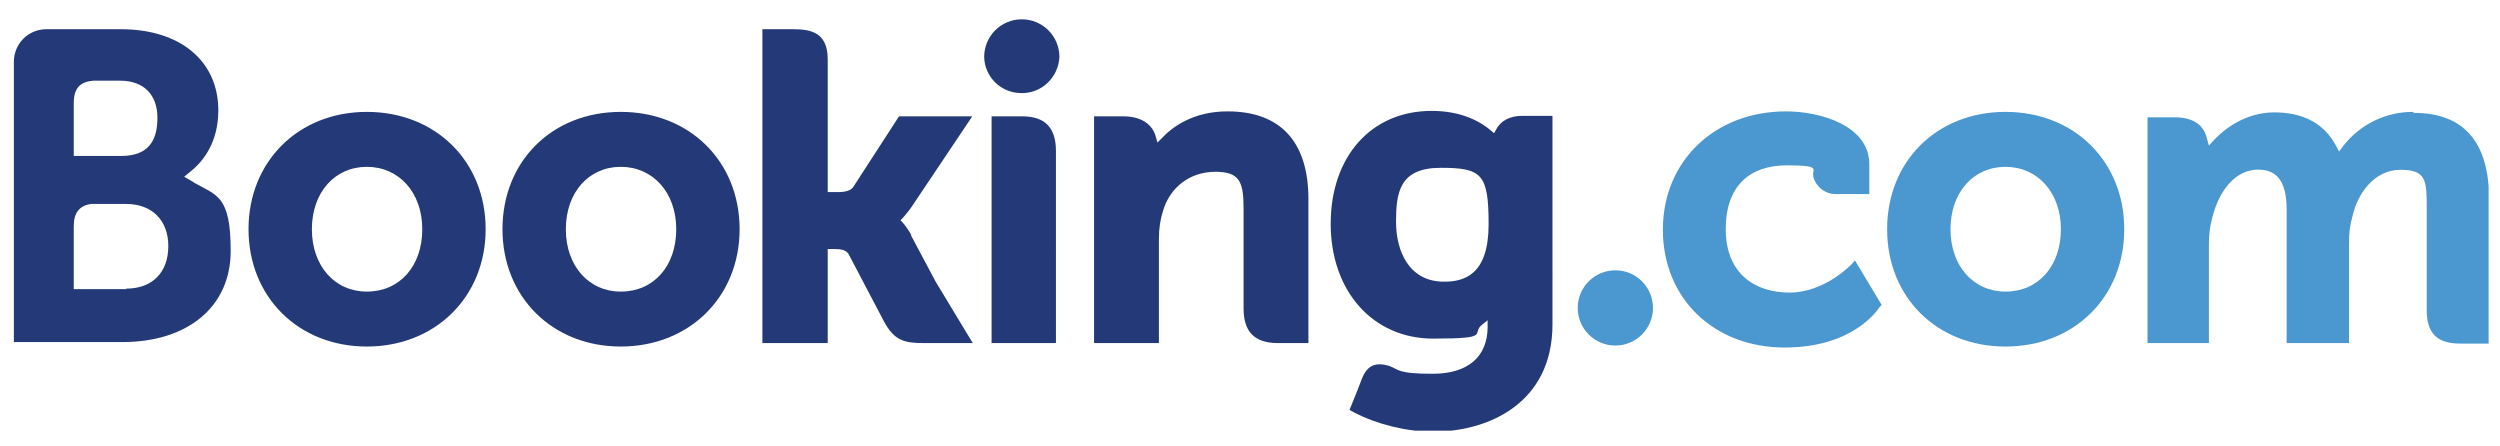 <?xml version="1.0" encoding="UTF-8"?>
<svg xmlns="http://www.w3.org/2000/svg" xmlns:xlink="http://www.w3.org/1999/xlink" id="_レイヤー_1" data-name="レイヤー 1" width="505" height="90" version="1.1" viewBox="0 0 505 90">
  <defs>
    <style>
      .cls-1 {
        clip-path: url(#clippath);
      }

      .cls-2 {
        fill: none;
      }

      .cls-2, .cls-3, .cls-4 {
        stroke-width: 0px;
      }

      .cls-5 {
        clip-path: url(#clippath-1);
      }

      .cls-6 {
        clip-path: url(#clippath-4);
      }

      .cls-7 {
        clip-path: url(#clippath-3);
      }

      .cls-8 {
        clip-path: url(#clippath-2);
      }

      .cls-9 {
        clip-path: url(#clippath-6);
      }

      .cls-10 {
        clip-path: url(#clippath-5);
      }

      .cls-3 {
        fill: #4b97cf;
      }

      .cls-4 {
        fill: #243a78;
      }
    </style>
    <clipPath id="clippath">
      <rect class="cls-2" x="2.7" y="2.2" width="500" height="84.8"></rect>
    </clipPath>
    <clipPath id="clippath-1">
      <rect class="cls-2" x="2.7" y="2.2" width="500" height="84.8"></rect>
    </clipPath>
    <clipPath id="clippath-2">
      <rect class="cls-2" x="2.7" y="2.2" width="500" height="84.8"></rect>
    </clipPath>
    <clipPath id="clippath-3">
      <rect class="cls-2" x="2.7" y="3.9" width="499.9" height="83.1"></rect>
    </clipPath>
    <clipPath id="clippath-4">
      <rect class="cls-2" x="2.7" y="2.2" width="500" height="84.8"></rect>
    </clipPath>
    <clipPath id="clippath-5">
      <rect class="cls-2" x="2.7" y="2.2" width="500" height="84.8"></rect>
    </clipPath>
    <clipPath id="clippath-6">
      <rect class="cls-2" x="2.7" y="2.2" width="500" height="84.8"></rect>
    </clipPath>
  </defs>
  <g class="cls-1">
    <g class="cls-5">
      <g>
        <path class="cls-4" d="M198.8,11.5c0-4.2,3.4-7.6,7.6-7.6s7.6,3.4,7.6,7.6c-.2,4.2-3.7,7.5-7.9,7.3-4-.1-7.2-3.3-7.3-7.3"></path>
        <path class="cls-3" d="M318.7,62.2c0-4.2,3.4-7.6,7.6-7.6,4.2,0,7.6,3.4,7.6,7.6,0,4.2-3.4,7.6-7.6,7.6-4.2,0-7.6-3.4-7.6-7.6"></path>
        <path class="cls-4" d="M74.1,58.9c-6.5,0-11.1-5.2-11.1-12.6s4.6-12.6,11.1-12.6,11.2,5.2,11.2,12.6-4.5,12.6-11.2,12.6ZM74.1,22.6c-13.8,0-23.9,10-23.9,23.7s10.1,23.7,23.9,23.7,24-10,24-23.7-10.1-23.7-24-23.7M184.1,47.5c-.5-.9-1.1-1.8-1.8-2.6l-.4-.4.4-.4c.6-.7,1.3-1.5,1.9-2.4l12.2-18.2h-14.8l-9.2,14.2c-.5.8-1.6,1.1-3.1,1.1h-2.1V12c0-5.4-3.3-6.1-7-6.1h-6.2v63.4h13.2v-19h1.2c1.5,0,2.5.2,3,1l7.2,13.7c2,3.7,4,4.3,7.8,4.3h10.1l-7.5-12.4-5-9.4M247.9,22.5c-6.7,0-11,3-13.3,5.5l-.8.8-.3-1.1c-.7-2.7-3.1-4.2-6.6-4.2h-5.9v45.8h13.1v-21.1c0-2.1.3-3.9.8-5.5,1.4-4.9,5.5-8,10.6-8s5.7,2.2,5.7,7.7v19.9c0,4.7,2.2,7,6.9,7h6.2v-29.1c0-11.6-5.7-17.7-16.3-17.7M206.5,23.5h-6.2v35.4s0,10.4,0,10.4h6.8s3.1,0,3.1,0h3.1s0,0,0,0V30.5c0-4.7-2.2-7-6.8-7M125.4,58.9c-6.5,0-11.1-5.2-11.1-12.6s4.6-12.6,11.1-12.6,11.2,5.2,11.2,12.6-4.5,12.6-11.2,12.6h0ZM125.4,22.6c-13.9,0-23.9,10-23.9,23.7s10.1,23.7,23.9,23.7,24-10,24-23.7-10.1-23.7-24-23.7"></path>
      </g>
    </g>
  </g>
  <g class="cls-8">
    <g class="cls-7">
      <g class="cls-6">
        <g>
          <path class="cls-3" d="M405.1,58.9c-6.5,0-11.1-5.2-11.1-12.6s4.6-12.6,11.1-12.6,11.2,5.2,11.2,12.6-4.5,12.6-11.2,12.6ZM405.1,22.6c-13.9,0-23.9,10-23.9,23.7s10,23.7,23.9,23.7,24-10,24-23.7-10.1-23.7-24-23.7"></path>
          <path class="cls-4" d="M291.7,56.9c-7.1,0-9.7-6.2-9.7-12.1s.7-10.9,9-10.9,9.7,1.2,9.7,11.4-4.9,11.6-9,11.6ZM307.5,23.4c-2.5,0-4.4,1-5.3,2.8l-.4.7-.6-.5c-2.1-1.8-5.9-4-12-4-12.2,0-20.4,9.2-20.4,22.8s8.5,23.2,20.7,23.2,7.4-1,10-2.9l1-.8v1.3c0,6.1-4,9.5-11.1,9.5s-6.7-.8-8.8-1.6c-2.8-.8-4.4-.1-5.5,2.6l-1,2.6-1.5,3.7.9.5c4.6,2.4,10.6,3.9,16,3.9,11.1,0,24.1-5.7,24.1-21.7V23.4s-6,0-6,0"></path>
        </g>
      </g>
    </g>
  </g>
  <g class="cls-10">
    <g class="cls-9">
      <g>
        <path class="cls-4" d="M25.5,58.4h-10.6v-12.7c0-2.7,1.1-4.1,3.4-4.5h7.2c5.2,0,8.5,3.3,8.5,8.5,0,5.4-3.3,8.6-8.5,8.6h0ZM14.9,24.1v-3.3c0-2.9,1.2-4.3,4-4.5h5.4c4.7,0,7.5,2.8,7.5,7.5s-1.9,7.7-7.3,7.7h-9.6v-7.3ZM39.1,36.8l-1.9-1.1,1.7-1.4c2-1.7,5.2-5.4,5.2-12,0-10-7.7-16.4-19.7-16.4h-15.2c-3.6.1-6.4,3-6.4,6.6v56.6h21.9c13.3,0,21.9-7.2,21.9-18.4s-2.8-11.2-7.4-13.8"></path>
        <path class="cls-3" d="M487.4,22.6c-5.5,0-10.6,2.5-14,6.8l-.9,1.2-.7-1.3c-2.4-4.4-6.6-6.6-12.4-6.6s-10.1,3.4-12,5.4l-1.2,1.3-.5-1.8c-.7-2.5-2.9-3.9-6.4-3.9h-5.5v45.6c0,0,12.4,0,12.4,0v-20.1c0-1.8.2-3.5.7-5.3,1.2-4.9,4.5-10.1,10-9.6,3.4.3,5,2.9,5,8v27h12.6v-20.1c0-2.2.2-3.9.7-5.5,1-4.6,4.4-9.4,9.7-9.4s5.3,2.2,5.3,8v20.4c0,4.6,2.1,6.7,6.7,6.7h5.9v-29.1c0-11.6-5.1-17.5-15.2-17.5M374,53.4s-5.4,5.7-12.5,5.7-12.9-3.9-12.9-12.8,5-12.9,12.3-12.9,5,.8,5.4,2.2v.2c.6,2,2.4,3.4,4.5,3.4h6.8s0-6,0-6c0-7.9-10-10.7-16.8-10.7-14.4,0-24.9,10-24.9,23.9s10.3,23.8,24.6,23.8,19.1-8.1,19.2-8.2l.4-.4-5.4-9-.7.8"></path>
      </g>
    </g>
  </g>
</svg>
